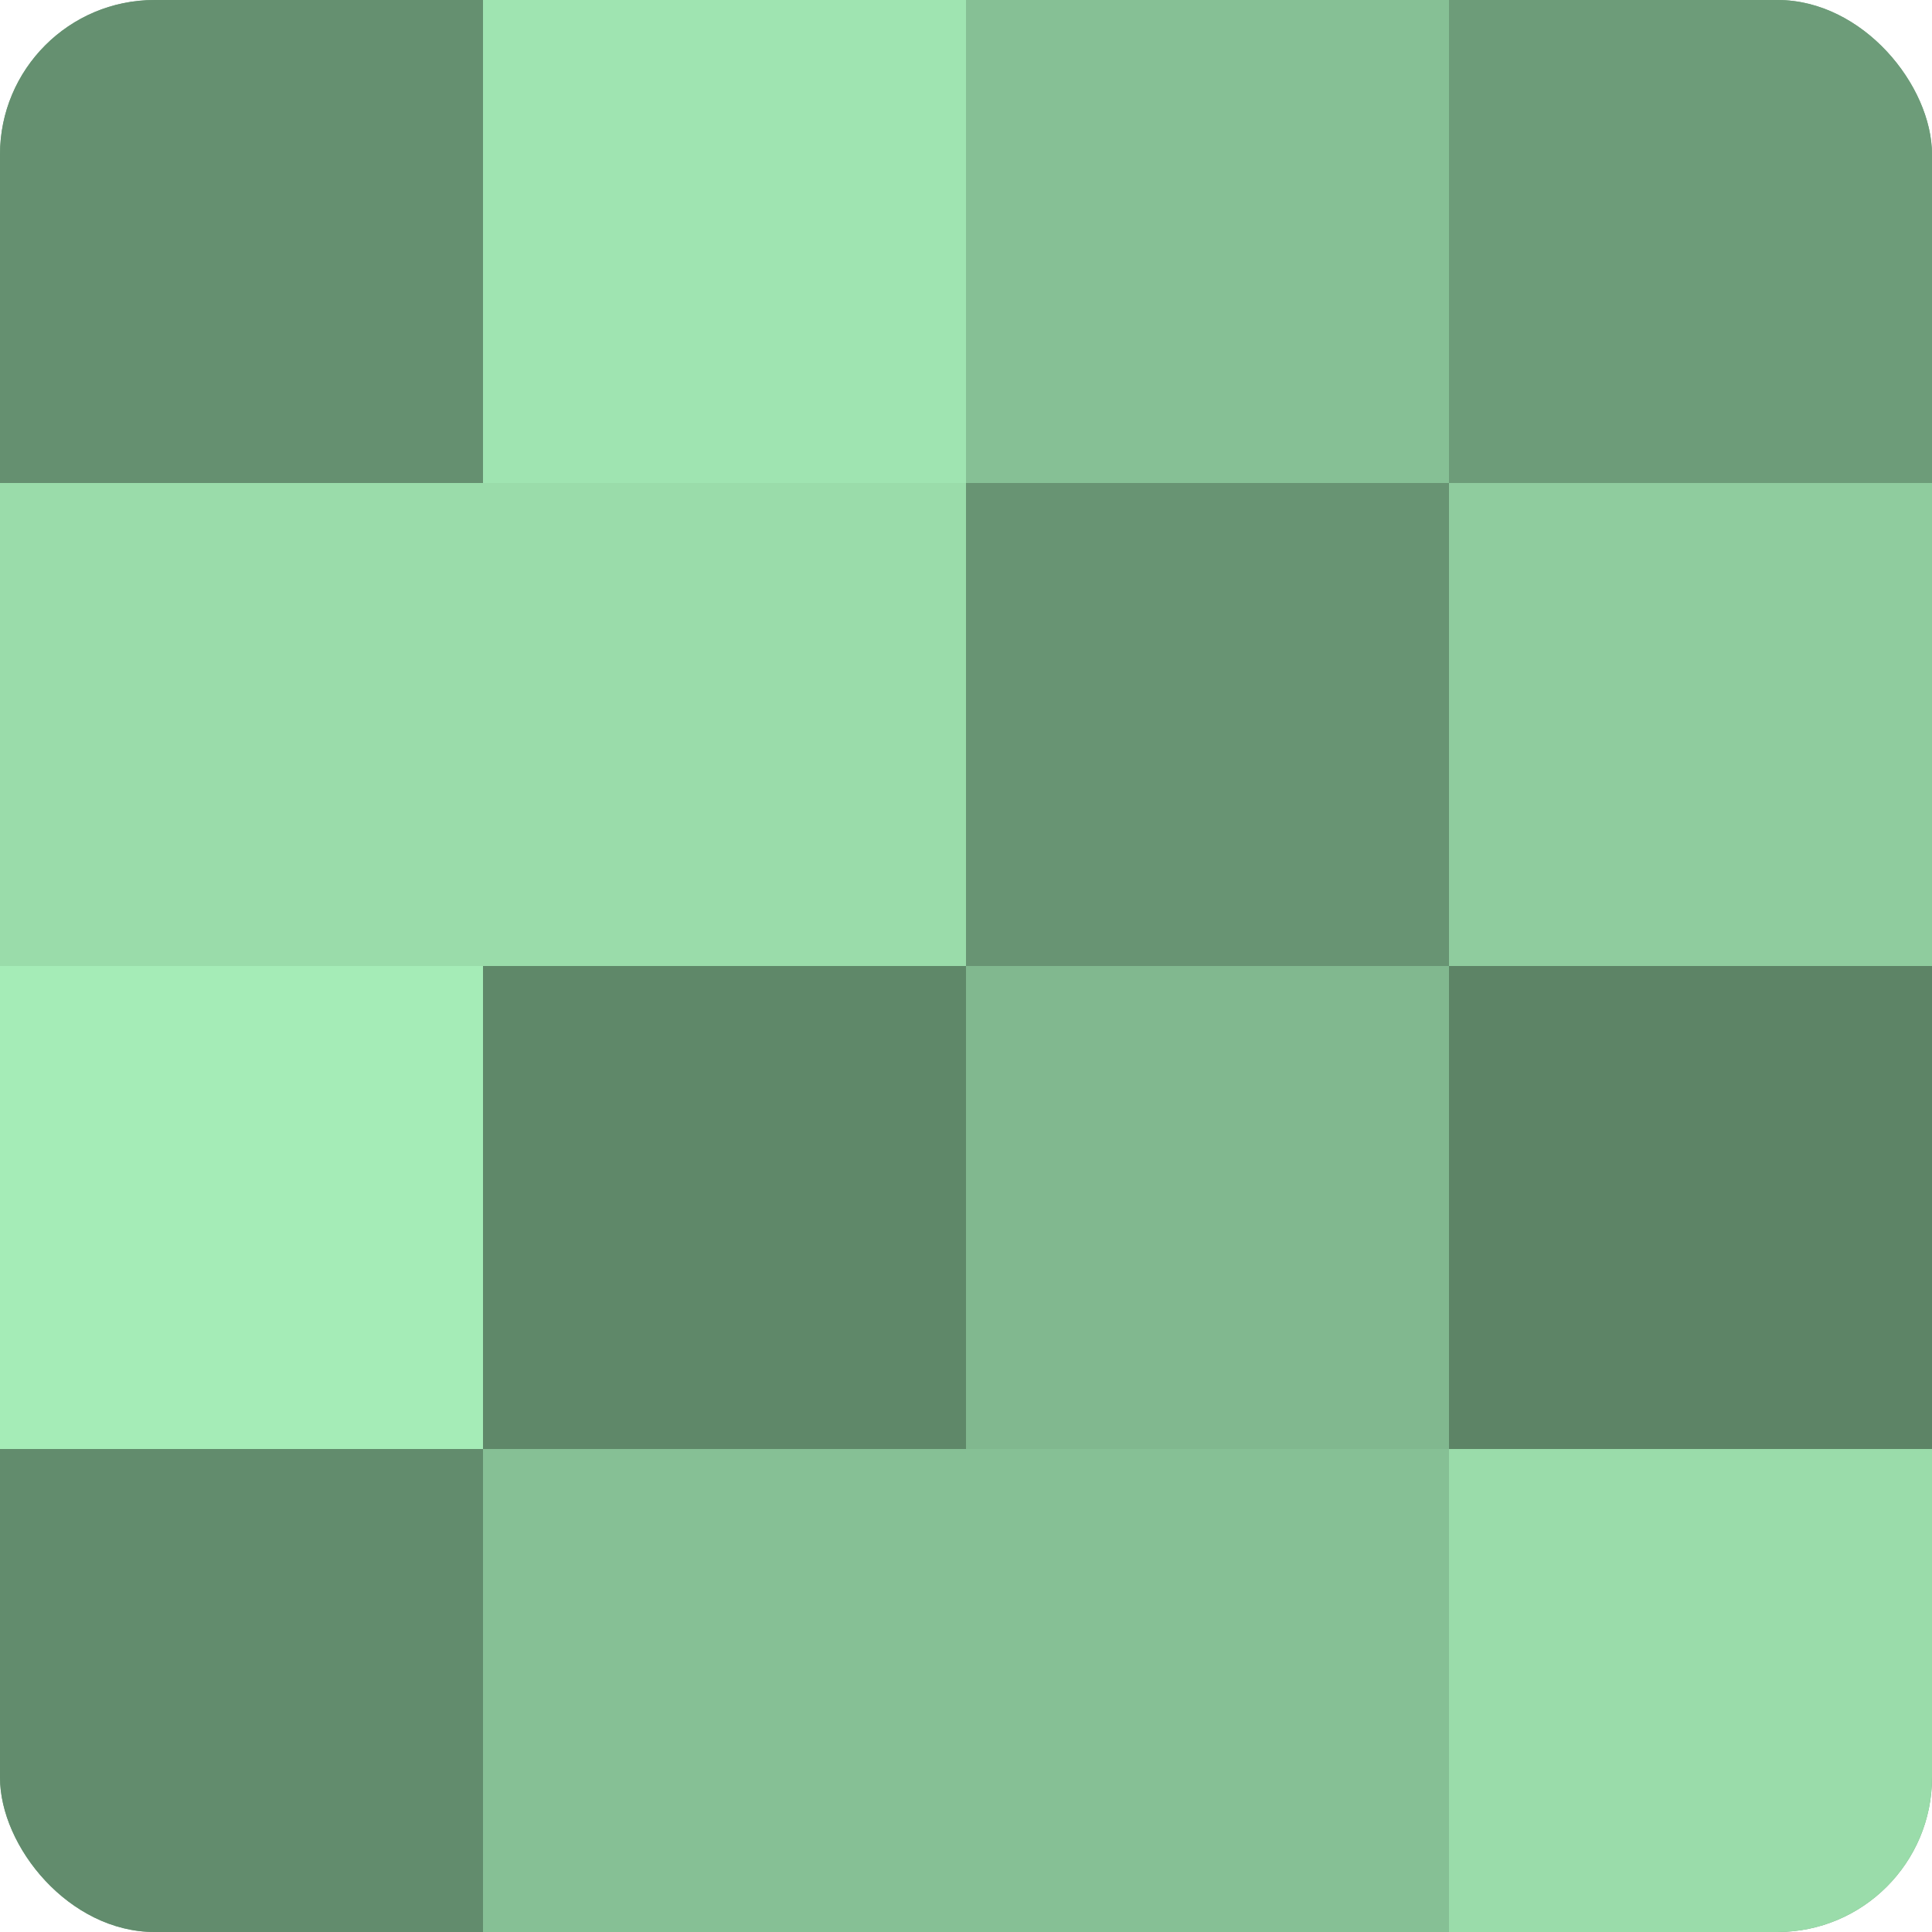 <?xml version="1.0" encoding="UTF-8"?>
<svg xmlns="http://www.w3.org/2000/svg" width="80" height="80" viewBox="0 0 100 100" preserveAspectRatio="xMidYMid meet"><defs><clipPath id="c" width="100" height="100"><rect width="100" height="100" rx="8" ry="8"/></clipPath></defs><g clip-path="url(#c)"><rect width="100" height="100" fill="#70a07c"/><rect width="25" height="25" fill="#659070"/><rect y="25" width="25" height="25" fill="#9adcaa"/><rect y="50" width="25" height="25" fill="#a5ecb7"/><rect y="75" width="25" height="25" fill="#628c6d"/><rect x="25" width="25" height="25" fill="#9fe4b1"/><rect x="25" y="25" width="25" height="25" fill="#9adcaa"/><rect x="25" y="50" width="25" height="25" fill="#5f8869"/><rect x="25" y="75" width="25" height="25" fill="#86c095"/><rect x="50" width="25" height="25" fill="#86c095"/><rect x="50" y="25" width="25" height="25" fill="#689473"/><rect x="50" y="50" width="25" height="25" fill="#81b88f"/><rect x="50" y="75" width="25" height="25" fill="#86c095"/><rect x="75" width="25" height="25" fill="#6d9c79"/><rect x="75" y="25" width="25" height="25" fill="#8fcc9e"/><rect x="75" y="50" width="25" height="25" fill="#5d8466"/><rect x="75" y="75" width="25" height="25" fill="#9adcaa"/></g></svg>
